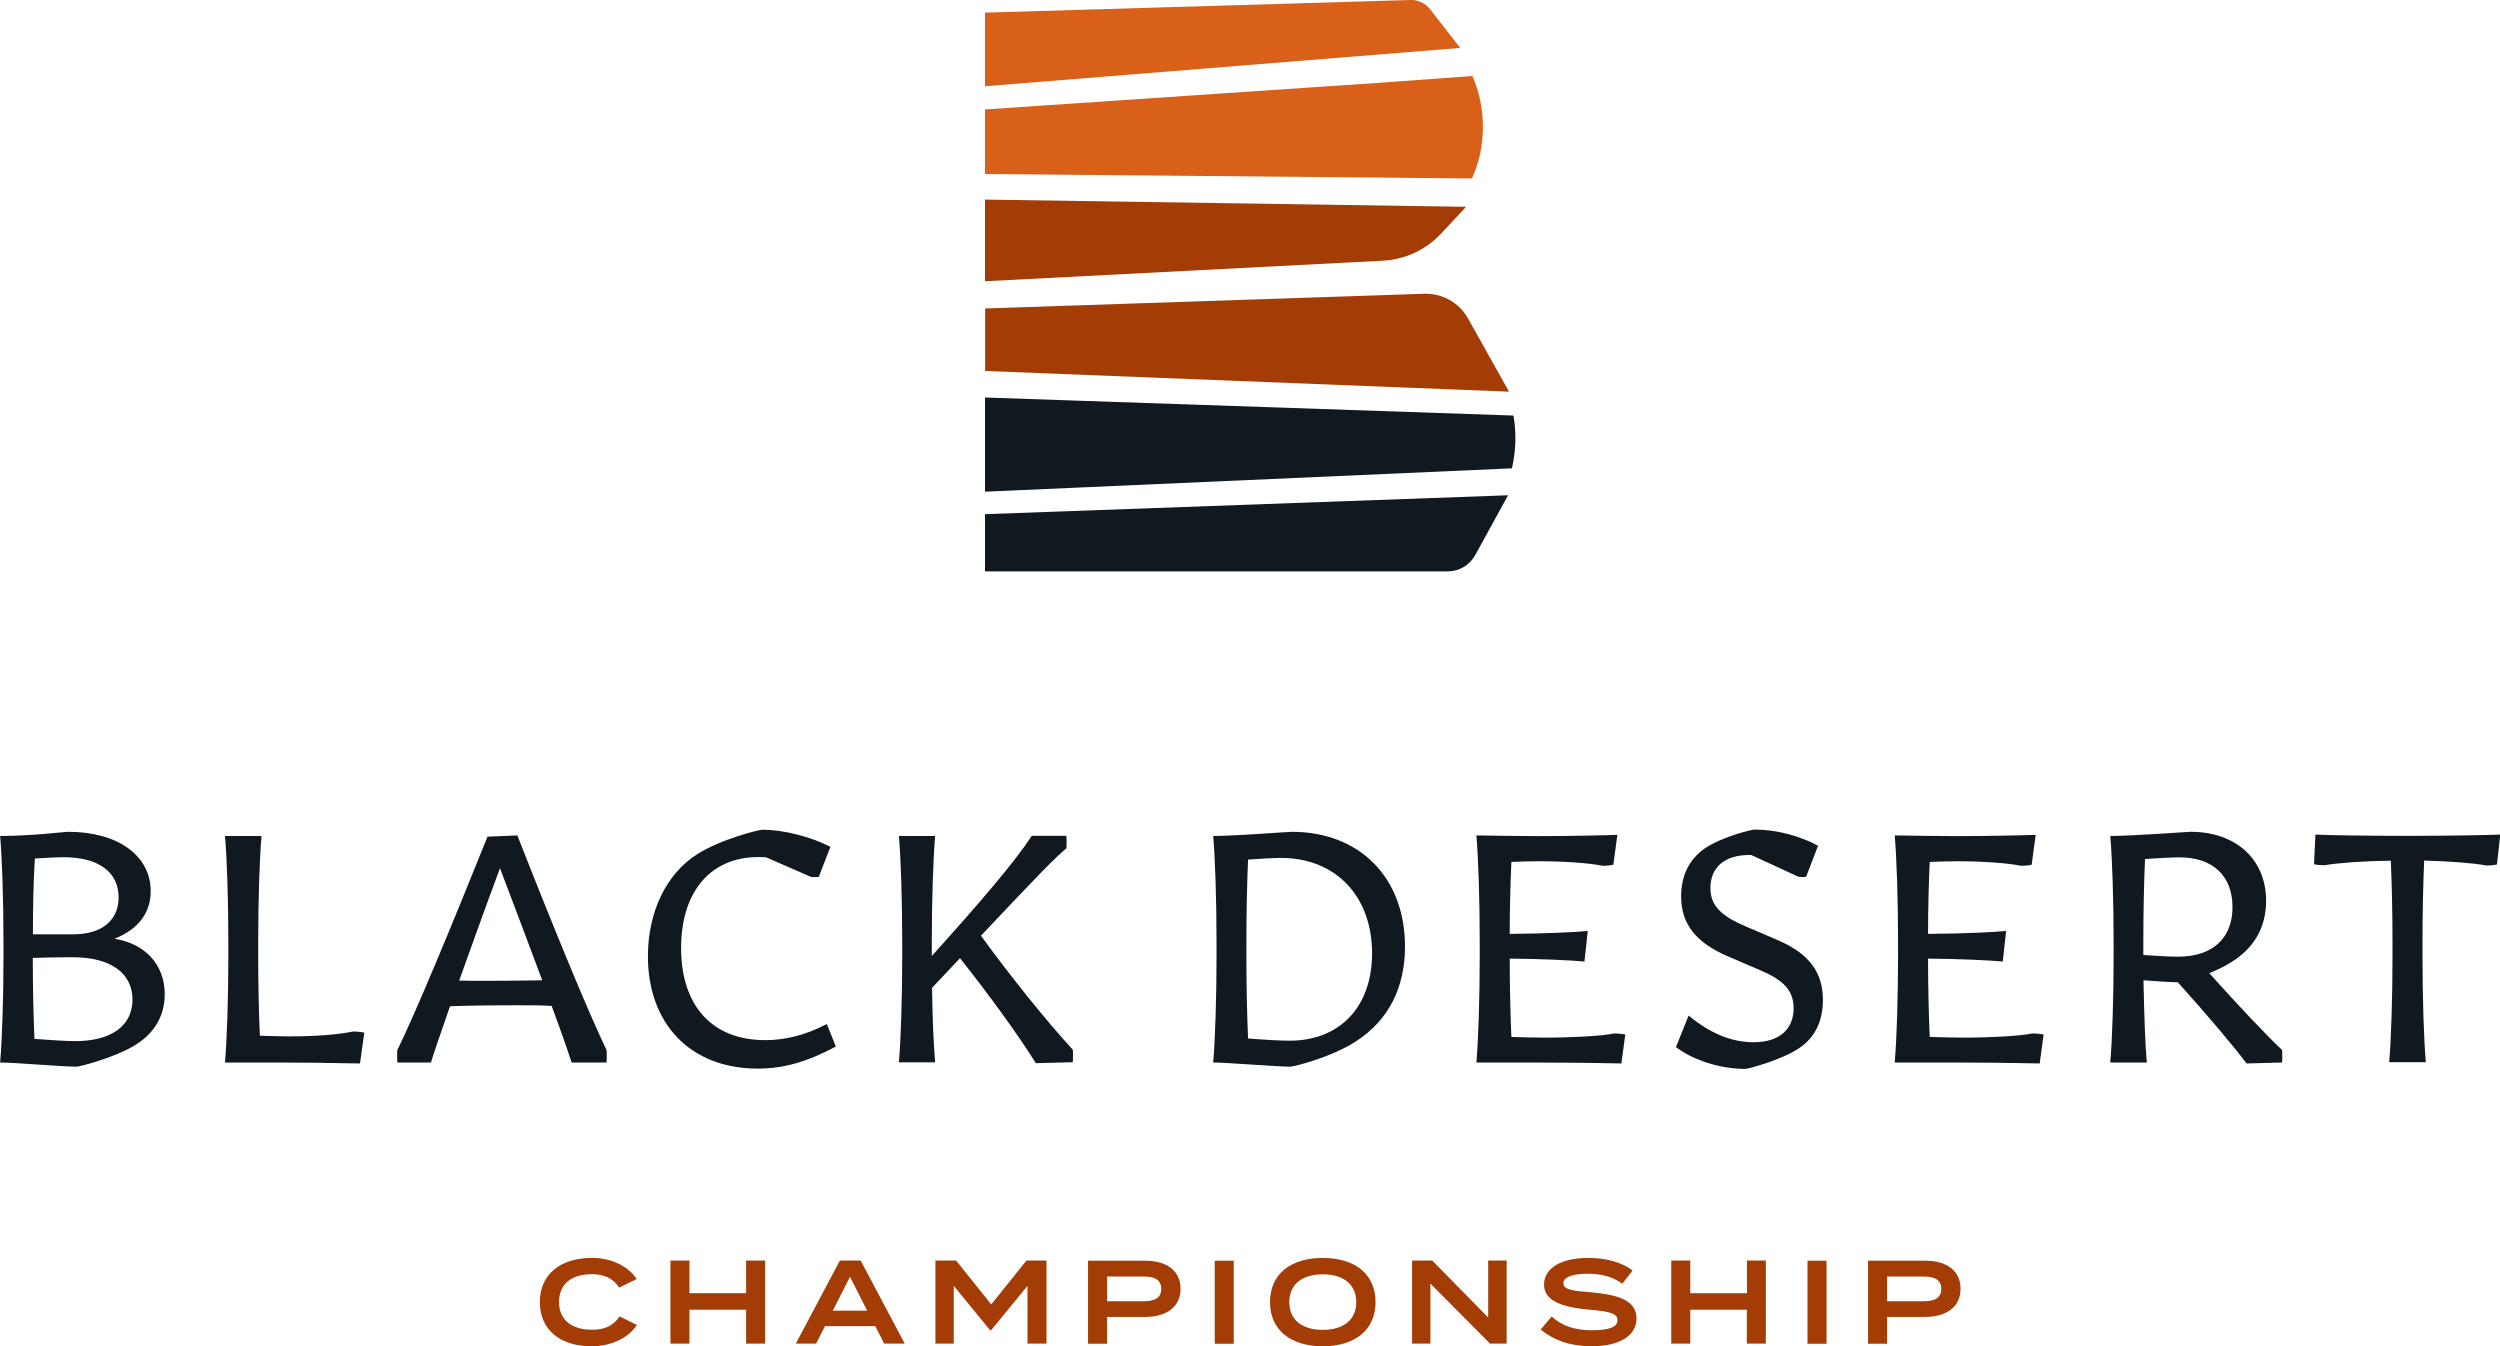 <?xml version="1.0" encoding="utf-8"?>
<!-- Generator: Adobe Illustrator 27.9.0, SVG Export Plug-In . SVG Version: 6.00 Build 0)  -->
<svg version="1.1" id="Layer_1" xmlns="http://www.w3.org/2000/svg" xmlns:xlink="http://www.w3.org/1999/xlink" x="0px" y="0px"
	 viewBox="0 0 1800 969.3" style="enable-background:new 0 0 1800 969.3;" xml:space="preserve">
<style type="text/css">
	.st0{fill:#A33D05;}
	.st1{fill:#101820;}
	.st2{fill:#D86018;}
</style>
<g>
	<g>
		<g>
			<path class="st0" d="M1057,229.3c-6.4-11.4-18.5-18.2-31.5-17.8l-316.2,10.6v45l377.2,14.9L1057,229.3z"/>
			<path class="st1" d="M709.2,370.2v41.2h333.1c8.3,0,15.9-4.5,19.9-11.8l23.6-43L709.2,370.2z"/>
			<path class="st0" d="M709.2,143.7v58.8l286.4-14.8c15.9-0.8,30.8-7.7,41.7-19.2l18.3-19.6L709.2,143.7z"/>
			<path class="st2" d="M1029.6,6.6c-3.4-4.3-8.6-6.8-14.1-6.6L709.2,9.1v53l342.2-27.6L1029.6,6.6z"/>
			<path class="st2" d="M1060.1,54.7l-65.4,4.8L709.2,78.8v46.5l287.6,2.6l63,0.6c4.9-10.5,7.9-23.3,7.9-37.3
				C1067.6,77.6,1064.8,65.1,1060.1,54.7"/>
			<path class="st1" d="M1089.7,299.2l-310.4-10.6l-70.1-2.4v67.8l72.9-3.2l306.5-13.6c1.6-7.1,2.5-14.4,2.5-21.9
				C1091.1,310,1090.6,304.6,1089.7,299.2"/>
		</g>
		<g>
			<path class="st1" d="M55.2,768c-10.1,0-45.2-3-55.1-3c1.4-16,2.4-46.5,2.4-75.8V678c0-30.1-1-60.4-2.4-76.1h0.2
				c22.3,0,46.2-3,48.8-3c35.7,0,59.4,17.1,59.4,42.8c0,15.7-9.1,27.5-26.1,34.2c22,3.5,36.2,18.5,36.2,40c0,15.7-7.7,28.5-22,37
				C81.8,761.7,57.4,768,55.2,768 M85.4,646.1c0-18.3-14.6-28.9-39.5-28.9c-5.5,0-13.4,0.5-20.8,0.9c-1,15.3-1.4,34.9-1.4,54.6h29.2
				C73.1,672.7,85.4,662.8,85.4,646.1 M95.4,719.7c0-19.2-16-30.5-43.1-30.5c-9.6,0-20.6,0.2-28.7,0.5c0,21.3,0.5,42.3,1.2,58.3
				c11.3,0.9,23.5,1.6,29.9,1.6C80.3,749.5,95.4,738.4,95.4,719.7"/>
			<path class="st1" d="M259.2,765.7c-22.3-0.5-44.8-0.7-62.7-0.7H162c1.4-16,2.4-46.5,2.4-75.8V678c0-30-1-60.4-2.4-76.1h26.3
				c-1.4,16-2.4,46.5-2.4,75.8v11.1c0,20.4,0.5,40.9,1.2,56.9c6.9,0.2,14.6,0.5,20.8,0.5c20.8,0,35.9-1.4,46.2-3.5
				c1-0.2,7.4,0.5,8.2,0.7L259.2,765.7z"/>
			<path class="st1" d="M324,724.5c-7.2,20.8-12.2,35.2-13.7,40.5h-24.2c-0.2-0.9-0.2-8.3,0-9c12.7-25.7,38.3-87.4,64.9-153.6
				l21.5-0.9c26.3,67.1,51.7,128.8,64.2,154.5c0.2,0.7,0.2,8.1,0,9h-25.1c-1.7-5.3-6.7-19.9-14.4-40.7c-6.9-0.5-13.2-0.5-23-0.5
				C349.2,723.8,334.8,724.1,324,724.5 M390.4,705.8c-8.4-22.4-18.7-50-30.4-80.7c-11.5,30.8-21.3,58.5-29.4,80.9
				c4.8,0.2,10.1,0.2,17,0.2C367.4,706.2,380.5,706,390.4,705.8"/>
			<path class="st1" d="M545.7,769.4c-48.8,0-79.2-32.4-79.2-80.9c0-31.9,13.2-59.2,35.2-73.3c17-10.9,44.5-17.8,47.4-17.8
				c14.6,0,34,4.8,48.8,12.3l-8.4,21.7c-1,0.2-4.5,0.2-5.5,0l-32.3-14.1c-1.9-0.2-3.8-0.2-6-0.2c-33.5,0-55.3,24.3-55.3,65.4
				c0,41.9,22.5,66.4,60.6,66.4c14.6,0,29.2-3.7,44.3-11.6l6.5,16.2C581.6,764.3,564.6,769.4,545.7,769.4"/>
			<path class="st1" d="M647.2,765c1.4-16,2.4-46.5,2.4-75.8V678c0-30-1-60.3-2.4-76.1h26.1c-1.4,16-2.4,46.5-2.4,75.8v10.6
				c35.2-39.1,59.4-67.3,72-86.5h24.9c0.2,0.9,0.2,8.3,0,9c-7.4,6-20.1,19-61.5,62.9c21.3,29.4,47.2,61.5,66.1,82.1
				c0.2,0.9,0.2,8.1,0,9l-26.6,0.7c-12-19.4-33.3-48.8-54.6-75.6l-20.1,21.3c0.2,22,1.2,41.9,2.2,53.7H647.2z"/>
			<path class="st1" d="M929,768c-10,0-45.7-3-55.5-3c1.4-16,2.4-46.5,2.4-75.8V678c0-30-1-60.4-2.4-76.1c15.3,0,54.1-3,56.5-3
				c49.1,0,81.6,33.1,81.6,82.6c0,29.8-12,53.2-35.2,68.2C958.2,761.5,931.4,768,929,768 M987.9,686.4c0-41.2-26.3-68.7-65.6-68.7
				c-5,0-14.4,0.5-23.7,1.2c-0.7,16.4-1.2,37.9-1.2,59v11.1c0,21.3,0.5,42.5,1.2,58.7c11,0.9,23,1.6,29.9,1.6
				C964.4,749.3,987.9,725.2,987.9,686.4"/>
			<path class="st1" d="M1167.4,765.7c-22.3-0.5-48.6-0.7-66.3-0.7h-38.1c1.4-16,2.4-46.5,2.4-75.8V678c0-30-1-60.4-2.4-76.5
				c17,0.2,29.2,0.5,44.3,0.5c21.1,0,46.2-0.5,57.2-0.9l-2.9,21.5c-1,0.5-7.2,0.9-8.1,0.7c-8.8-1.9-27.8-3.2-45.2-3.2
				c-6.7,0-13.7,0.2-20.1,0.5c-0.7,14.8-1.2,33.3-1.2,51.8c25.6-0.2,47.2-1.2,56.2-2.1l-2.4,22c-9.8-0.9-30.4-1.9-53.8-2.1
				c0,20.3,0.5,40.7,1.2,56.4c7.7,0.2,16.3,0.5,24.4,0.5c19.6,0,40.9-1.2,49.5-3c1-0.2,7.4,0.5,8.1,0.7L1167.4,765.7z"/>
			<path class="st1" d="M1256.5,769.6c-18.4,0-37.8-6.5-49.8-15.7l9.1-22.7c15.1,12.5,30.4,19.2,46.9,19.2c18,0,28.7-9,28.7-24.5
				c0-12.3-6.7-19.9-23.5-27.1l-24.2-10.4c-22.5-9.7-33.3-23.1-33.3-43c0-14.8,5.7-26.6,17-34.5c11.7-8.1,33.3-13.6,35.9-13.6
				c15.8,0,32.1,4.4,45.7,11.6l-8.6,22.4c-0.9,0.2-4.5,0.2-5.5,0l-34-15.7h-1.4c-17.7,0-28,8.8-28,23.8c0,12,6.9,19.7,24.7,27.3
				l24.2,10.4c22,9.5,32.1,22.9,32.1,42.8c0,15.3-5.7,27.1-17,34.7C1283.8,762.7,1259.1,769.6,1256.5,769.6"/>
			<path class="st1" d="M1468.6,765.7c-22.3-0.5-48.6-0.7-66.3-0.7h-38.1c1.4-16,2.4-46.5,2.4-75.8V678c0-30-1-60.4-2.4-76.5
				c17,0.2,29.2,0.5,44.3,0.5c21.1,0,46.2-0.5,57.2-0.9l-2.9,21.5c-1,0.5-7.2,0.9-8.1,0.7c-8.8-1.9-27.8-3.2-45.2-3.2
				c-6.7,0-13.7,0.2-20.1,0.5c-0.7,14.8-1.2,33.3-1.2,51.8c25.6-0.2,47.2-1.2,56.2-2.1l-2.4,22c-9.8-0.9-30.4-1.9-53.8-2.1
				c0,20.3,0.5,40.7,1.2,56.4c7.7,0.2,16.3,0.5,24.4,0.5c19.6,0,40.9-1.2,49.5-3c1-0.2,7.4,0.5,8.1,0.7L1468.6,765.7z"/>
			<path class="st1" d="M1590.7,700.7c21.3,23.8,41.7,45.3,52.4,55.3c0.2,0.9,0.2,8.1,0,9l-25.6,0.7c-8.1-11.1-27.5-34-49.5-58.5
				c-6.5,0-14.9-0.7-24.7-1.4c0.5,24,1.2,46.5,2.4,59.2h-26.3c1.4-16,2.4-46.5,2.4-75.8V678c0-30-1-60.4-2.4-76.1
				c15.8,0,55.5-3,57.9-3c32.6,0,54.3,19.9,54.3,49.7c0,18.7-8.4,33.8-24.7,43.9C1602.2,695.6,1596.2,698.4,1590.7,700.7
				 M1607.4,653.1c0-22.4-14.1-35.8-38.1-35.8c-5.3,0-15.1,0.5-24.9,1.2c-0.7,16.4-1.2,38.2-1.2,59.4v9.7c9.6,0.7,19.4,1.2,25.4,1.2
				C1593.1,688.7,1607.4,675.5,1607.4,653.1"/>
			<path class="st1" d="M1720.2,765c1.4-16,2.4-46.5,2.4-75.8V678c0-21-0.5-42.1-1.2-58.3c-18.9,0.2-38.3,1.6-47.2,3.2
				c-1,0.2-7.2-0.2-8.1-0.7l1-21.3c11,0.5,37.3,0.9,62.5,0.9h8.1c25.1,0,51.5-0.5,62.5-0.9l-2.4,21.5c-1,0.5-7.2,0.9-8.1,0.7
				c-7.9-1.6-25.8-3-44.3-3.5c-0.7,16.4-1.2,37.5-1.2,58v11.1c0,30.1,1,60.4,2.4,76.1H1720.2z"/>
		</g>
	</g>
	<g>
		<g>
			<path class="st0" d="M446.1,947.8l12.5,6.2c-5.6,8.5-17.2,15.3-32.8,15.3c-22.5,0-37.1-11.9-37.1-31.8
				c0-19.9,14.6-31.8,37.7-31.8c15,0,26.6,6.9,32,15.2l-12.6,6.2c-4.3-6.7-10.8-9.7-19.7-9.7c-14.2,0-23.6,6.8-23.6,20
				c0,13.2,9.4,20,23.6,20C435.1,957.5,441.6,954.6,446.1,947.8z"/>
			<path class="st0" d="M550.9,907.6v59.8h-13.7v-24.4h-40.8v24.4h-13.7v-59.8h13.7v23.5h40.8v-23.5H550.9z"/>
			<path class="st0" d="M630.2,954.8H594l-6.4,12.6H573l31.7-59.8h15l31.7,59.8h-14.8L630.2,954.8z M624.4,943.7L612,919.3
				l-12.4,24.4H624.4z"/>
			<path class="st0" d="M753.5,907.6v59.8h-13.7v-41.6l-26.2,32h-0.7l-26.2-32v41.6h-13.2v-59.8h14.9l25.3,31.6l25.3-31.6H753.5z"/>
			<path class="st0" d="M850,927.9c0,13.2-10.3,20.3-25.6,20.3h-27.3v19.3h-13.7v-59.8h40.9C839.8,907.6,850,914.8,850,927.9z
				 M836.1,928c0-6.8-5.1-8.9-12.8-8.9h-26.2v17.8h26.2C831,936.9,836.1,934.8,836.1,928z"/>
			<path class="st0" d="M874.6,967.5v-59.8h13.7v59.8H874.6z"/>
			<path class="st0" d="M914.4,937.5c0-20,14.7-31.8,38-31.8c23.3,0,38,11.8,38,31.8c0,20-14.7,31.8-38,31.8
				C929.1,969.3,914.4,957.5,914.4,937.5z M976.5,937.5c0-12.8-9.3-20-24.1-20c-14.8,0-24.1,7.2-24.1,20c0,12.8,9.2,20,24.1,20
				C967.2,957.5,976.5,950.4,976.5,937.5z"/>
			<path class="st0" d="M1084.8,907.6v59.8h-12l-42.9-43.2v43.2h-13.2v-59.8h14.5l40.3,41v-41H1084.8z"/>
			<path class="st0" d="M1178.3,949.3c0,11.8-11.2,20-32.4,20c-15.1,0-27.4-4.3-36.6-12.1l7.9-9.3c7.4,6.8,16.8,9.9,29.1,9.9
				c12.1,0,18.3-2.3,18.3-7.3c0-5-6.2-6.3-19.9-7.5c-17.1-1.5-33-5.2-33-18c0-12.5,13.3-19.3,31.8-19.3c13.1,0,24.4,3.2,32,9.1
				l-7.5,9.5c-6.6-5-14.7-7.1-24.4-7.2c-8.1-0.1-18,1.4-18,6.8c0,5.1,8.5,5.6,20.4,6.6C1164.8,932.2,1178.3,936.2,1178.3,949.3z"/>
			<path class="st0" d="M1271.4,907.6v59.8h-13.7v-24.4H1217v24.4h-13.7v-59.8h13.7v23.5h40.8v-23.5H1271.4z"/>
			<path class="st0" d="M1301.4,967.5v-59.8h13.7v59.8H1301.4z"/>
			<path class="st0" d="M1411.6,927.9c0,13.2-10.3,20.3-25.6,20.3h-27.3v19.3h-13.7v-59.8h40.9
				C1401.4,907.6,1411.6,914.8,1411.6,927.9z M1397.7,928c0-6.8-5.1-8.9-12.8-8.9h-26.2v17.8h26.2
				C1392.6,936.9,1397.7,934.8,1397.7,928z"/>
		</g>
	</g>
</g>
</svg>
